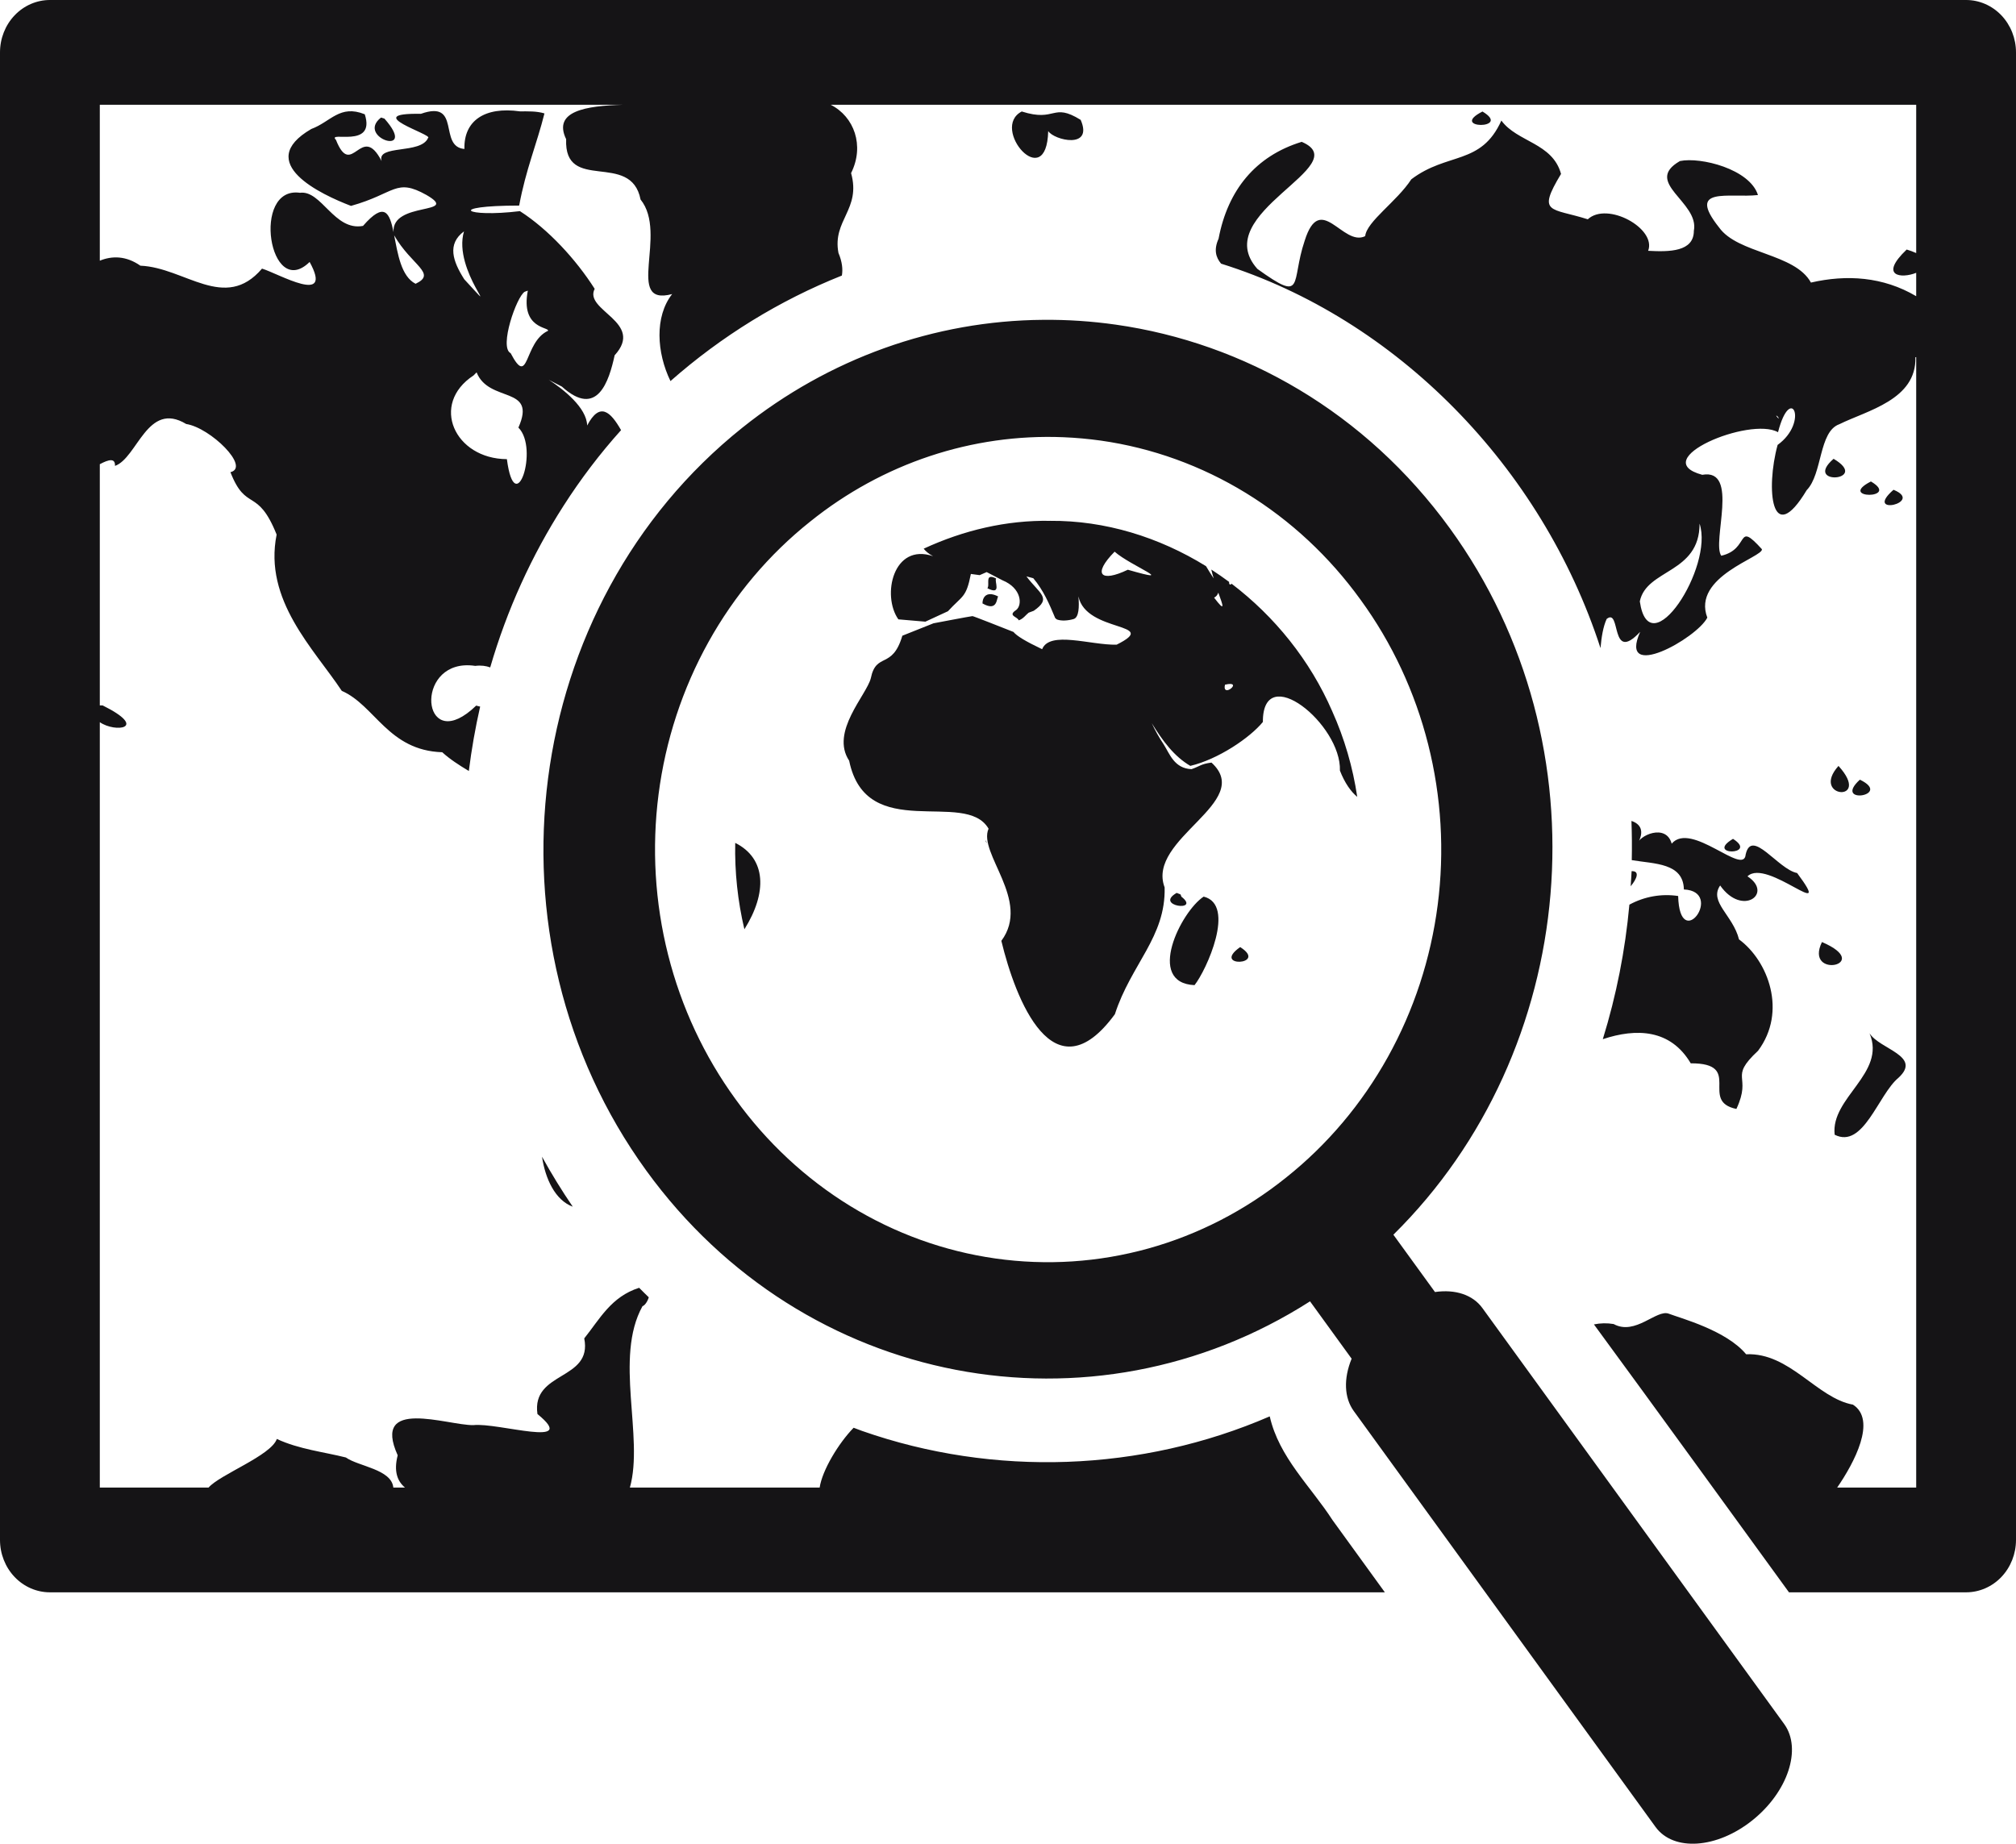<?xml version="1.0" encoding="UTF-8"?> <svg xmlns="http://www.w3.org/2000/svg" viewBox="0 0 120 109.759" fill="none"><path d="M2.97 0C2.183 0 1.427 0.329 0.87 0.913C0.313 1.498 0 2.291 0 3.118V91.675C0 92.502 0.313 93.295 0.87 93.88C1.427 94.465 2.183 94.793 2.97 94.793H82.432C81.395 93.358 80.356 91.924 79.314 90.49C78.017 88.481 76.132 86.761 75.58 84.319C67.94 87.629 59.163 87.936 51.323 85.188C51.151 85.129 50.982 85.057 50.811 84.996C49.912 85.919 48.942 87.528 48.789 88.557H37.493C38.342 85.54 36.541 80.829 38.244 77.758C38.38 77.721 38.544 77.48 38.618 77.231C38.426 77.042 38.231 76.857 38.044 76.664C36.373 77.198 35.705 78.519 34.776 79.677C35.283 82.202 31.622 81.605 31.991 84.18C34.542 86.257 29.637 84.674 28.177 84.84C26.629 84.858 22.1 83.156 23.672 86.636C23.426 87.591 23.653 88.178 24.106 88.557H23.412C23.304 87.464 21.343 87.302 20.588 86.766C19.315 86.442 17.796 86.279 16.478 85.663C16.139 86.651 13.084 87.781 12.415 88.557H5.941V42.992C6.852 43.633 8.895 43.379 6.111 41.995H5.941V27.634C6.481 27.346 6.867 27.256 6.844 27.736C8.183 27.262 8.766 23.84 11.083 25.241C12.528 25.465 14.918 27.816 13.717 28.11C14.653 30.51 15.317 28.964 16.466 31.824C15.68 35.736 18.691 38.635 20.344 41.128C22.324 41.991 23.107 44.678 26.324 44.782C26.761 45.184 27.322 45.548 27.907 45.898C28.068 44.607 28.293 43.329 28.58 42.063C28.503 42.044 28.428 42.033 28.345 42.005C25.25 45.002 24.615 39.813 27.638 39.61C27.84 39.596 28.058 39.607 28.291 39.641C28.642 39.597 28.933 39.641 29.179 39.732C30.172 36.316 31.642 33.074 33.543 30.112C34.565 28.514 35.71 27.007 36.968 25.607C36.343 24.509 35.704 23.897 34.95 25.33C34.893 23.203 29.416 20.974 33.446 23.015C35.559 24.927 36.252 22.683 36.586 21.151C38.398 19.168 34.729 18.491 35.398 17.195C34.285 15.445 32.639 13.653 30.947 12.569C27.665 12.968 26.515 12.241 30.903 12.238C31.299 10.087 31.956 8.563 32.408 6.752C31.933 6.608 31.436 6.631 30.947 6.629C28.848 6.334 27.601 7.186 27.644 8.868C26.067 8.736 27.483 5.915 25.053 6.776C21.367 6.715 25.823 8.023 25.48 8.211C25.058 9.204 22.403 8.585 22.716 9.592C21.499 7.229 20.945 10.718 19.998 8.328C19.428 7.754 22.387 8.894 21.713 6.803C20.223 6.204 19.689 7.252 18.529 7.679C15.064 9.693 19.133 11.586 20.893 12.257C23.545 11.515 23.543 10.577 25.387 11.608C27.454 12.812 23.299 11.966 23.426 13.819C23.189 12.667 22.891 11.973 21.608 13.448C19.897 13.772 19.133 11.304 17.856 11.477C14.945 11.062 16.032 17.935 18.43 15.595C19.881 18.23 16.577 16.286 15.596 15.991C13.383 18.587 10.998 15.924 8.356 15.817C7.51 15.226 6.681 15.218 5.941 15.519V6.236H37.097C34.875 6.3 32.891 6.608 33.699 8.286C33.568 11.521 37.555 8.952 38.129 11.878C39.785 13.922 37.144 18.269 40.009 17.506C38.955 18.851 39.087 20.995 39.909 22.686C42.95 20.006 46.4 17.883 50.112 16.404C50.178 16.02 50.127 15.579 49.908 15.057C49.536 13.1 51.266 12.475 50.66 10.305C51.475 8.671 50.843 6.942 49.446 6.236H114.059V15.065C113.875 14.982 113.686 14.912 113.493 14.855C111.819 16.448 113.172 16.599 114.059 16.241V17.633C112.08 16.464 109.906 16.336 107.794 16.822C106.836 15.072 103.441 15.113 102.324 13.538C100.357 11.063 102.924 11.802 104.641 11.611C104.154 10.064 101.231 9.331 99.997 9.587C97.767 10.869 101.168 12.019 100.825 13.74C100.825 14.991 99.372 15 98.104 14.931C98.616 13.607 95.677 11.978 94.511 13.055C92.305 12.354 91.464 12.766 92.919 10.354C92.411 8.499 90.309 8.464 89.367 7.177C88.163 9.856 86.156 9.044 84.006 10.675C83.144 11.998 81.35 13.185 81.261 14.058C79.928 14.715 78.594 11.361 77.659 14.332C76.811 16.847 77.707 18.066 74.844 16.008C71.882 12.694 80.794 9.855 77.482 8.444C74.733 9.286 73.08 11.32 72.534 14.21C72.238 14.868 72.372 15.325 72.684 15.696C83.121 18.964 91.757 27.774 95.268 38.583C95.323 37.932 95.426 37.306 95.634 36.848C96.512 36.145 95.816 39.549 97.63 37.613C96.293 40.625 100.99 38.012 101.626 36.769C100.694 34.314 104.976 33.158 104.876 32.695C103.3 30.959 104.196 32.686 102.456 33.084C101.88 32.278 103.561 27.86 101.324 28.266C97.983 27.363 104.166 24.78 105.835 25.73C106.596 22.777 107.689 25.129 105.81 26.487C105.095 29.108 105.437 32.682 107.541 29.18C108.487 28.213 108.252 25.694 109.483 25.255C111.137 24.437 114.088 23.797 114.011 21.267C114.027 21.262 114.043 21.264 114.059 21.26V88.557H109.356C110.375 87.075 111.724 84.54 110.296 83.621C108.144 83.231 106.536 80.507 103.936 80.621C102.761 79.201 100.058 78.483 99.332 78.206C98.604 77.929 97.343 79.529 96.05 78.822C95.661 78.756 95.264 78.764 94.877 78.844C98.767 84.145 102.62 89.475 106.487 94.793H117.03C117.817 94.793 118.573 94.465 119.13 93.88C119.687 93.295 120 92.502 120 91.675V3.118C120 2.291 119.687 1.498 119.13 0.913C118.573 0.329 117.817 0 117.03 0H2.97ZM60.82 6.636C58.907 7.625 62.299 11.562 62.393 7.803C62.743 8.352 65.095 8.906 64.326 7.136C62.617 6.079 62.877 7.294 60.819 6.637M88.242 6.639C86.178 7.694 90.047 7.714 88.242 6.639V6.639ZM22.681 6.997C21.137 8.202 24.948 9.395 22.883 7.061L22.681 6.997ZM35.329 7.712C34.947 7.963 35.715 8.101 35.329 7.712V7.712ZM20.412 9.252C20.317 9.269 20.594 9.473 20.412 9.252V9.252ZM25.703 9.766C25.56 10.564 27.564 10.105 25.703 9.766V9.766ZM28.311 9.991C28.96 10.452 30.081 9.872 28.311 9.991V9.991ZM23.112 10.073C22.965 10.633 24.264 10.198 23.112 10.073V10.073ZM26.798 11.829C26.225 12.21 27.962 12.111 26.798 11.829V11.829ZM27.619 13.774C26.918 16.121 30.11 19.299 27.633 16.624C26.953 15.554 26.599 14.528 27.619 13.774ZM23.463 14.011C24.484 15.801 26.038 16.278 24.737 16.894C23.873 16.455 23.673 15.088 23.463 14.011ZM39.478 15.814C39.09 15.839 39.621 15.915 39.478 15.814V15.814ZM15.387 16.379C15.203 16.388 15.254 16.946 15.387 16.379V16.379ZM24.588 17.295C24.045 17.274 24.505 18.475 24.588 17.295V17.295ZM31.418 17.302C30.973 19.61 32.736 19.463 32.617 19.695C31.161 20.368 31.509 23.142 30.395 21.025C29.691 20.681 30.756 17.635 31.235 17.368L31.418 17.302ZM24.257 17.305C24.246 17.845 24.412 17.342 24.257 17.305V17.305ZM110.201 17.512C109.994 17.724 110.248 17.597 110.201 17.512V17.512ZM24.342 17.814C23.256 18.624 25.152 18.704 24.342 17.814V17.814ZM62.098 19.04C55.619 19.087 49.331 21.343 44.179 25.468C31.003 36.002 28.439 55.858 38.472 69.691C47.864 82.638 65.015 85.762 77.978 77.471L80.454 80.885C79.966 82.075 80.011 83.212 80.578 83.996L98.543 108.76C99.612 110.233 102.194 110.058 104.308 108.366C106.423 106.676 107.27 104.111 106.203 102.636L88.238 77.871C87.67 77.088 86.638 76.739 85.415 76.916L82.939 73.504C93.999 62.59 95.695 44.404 86.304 31.456C81.286 24.54 74.048 20.412 66.418 19.327C64.987 19.123 63.543 19.027 62.098 19.04ZM28.369 22.168C29.111 24.019 31.98 22.932 30.857 25.456C32.106 26.691 30.658 31.044 30.172 27.334C27.062 27.318 25.577 24.06 28.188 22.35L28.369 22.168ZM31.079 22.475C29.582 22.947 32.029 23.323 31.079 22.475V22.475ZM105.726 24.755C105.809 24.692 106.016 25.14 105.726 24.755V24.755ZM63.295 26.028C64.043 26.059 64.788 26.126 65.528 26.23C68.573 26.662 71.507 27.722 74.16 29.348C76.814 30.975 79.134 33.136 80.989 35.707C82.856 38.269 84.222 41.192 85.009 44.309C85.796 47.426 85.99 50.676 85.577 53.872C85.165 57.068 84.156 60.147 82.607 62.932C81.058 65.717 79.001 68.154 76.553 70.102C74.113 72.061 71.328 73.496 68.359 74.323C65.389 75.149 62.293 75.352 59.249 74.919C56.205 74.486 53.272 73.427 50.618 71.801C47.965 70.175 45.644 68.015 43.788 65.445C41.922 62.883 40.556 59.96 39.769 56.843C38.981 53.725 38.788 50.475 39.201 47.279C39.613 44.084 40.623 41.005 42.171 38.22C43.72 35.434 45.778 32.998 48.226 31.05C52.537 27.582 57.867 25.806 63.295 26.028ZM109.142 27.313C107.276 28.933 111.382 28.636 109.142 27.313V27.313ZM111.364 28.663C109.299 29.721 113.168 29.723 111.364 28.663V28.663ZM112.709 29.157C110.867 30.765 114.586 29.92 112.709 29.157V29.157ZM112.635 29.506C112.572 29.619 112.737 29.505 112.635 29.506V29.506ZM112.811 29.706C112.662 29.727 112.867 29.801 112.811 29.706V29.706ZM62.507 31.007C59.91 30.959 57.346 31.569 54.981 32.664C55.105 32.822 55.282 32.974 55.541 33.111C53.165 32.301 52.473 35.453 53.474 36.871L55.081 37.009L56.425 36.388C57.294 35.44 57.51 35.603 57.79 34.168L58.314 34.239L58.73 34.057L59.677 34.548C60.813 35.015 60.866 36.02 60.486 36.315C59.948 36.663 60.582 36.714 60.635 36.929C60.903 36.849 61.06 36.605 61.228 36.475L61.533 36.361C62.642 35.596 61.868 35.344 61.097 34.313L61.505 34.422C62.103 35.133 62.455 35.938 62.809 36.792C62.849 36.826 62.886 36.87 62.932 36.885C63.201 36.978 63.58 36.947 63.904 36.853C64.225 36.761 64.246 36.119 64.192 35.504C64.649 37.694 69.135 37.043 66.466 38.379C64.927 38.415 62.482 37.529 62.032 38.648C61.036 38.174 60.528 37.864 60.325 37.62C59.712 37.379 57.948 36.678 57.885 36.678C57.81 36.678 55.565 37.106 55.565 37.106L53.711 37.845C53.109 39.883 52.158 38.793 51.835 40.373C51.582 41.383 49.404 43.566 50.545 45.285C51.563 50.257 57.467 46.946 58.843 49.334C58.197 50.804 61.394 53.602 59.604 56.01C60.448 59.509 62.715 65.358 66.362 60.378C67.325 57.397 69.397 55.786 69.323 52.828C68.222 49.916 74.705 47.757 72.112 45.398C71.49 45.476 71.419 45.617 70.926 45.789C69.89 45.748 69.623 44.871 69.27 44.319C69 43.917 68.762 43.493 68.557 43.051C69.216 44.124 69.897 45.034 70.852 45.594C72.505 45.205 74.4 43.922 75.171 42.98C75.152 39.309 79.852 43.117 79.757 45.876C80.048 46.62 80.418 47.136 80.788 47.438C80.526 45.673 80.025 43.957 79.299 42.342C77.981 39.306 75.871 36.699 73.307 34.748C73.26 34.825 73.141 34.83 73.164 34.643C72.817 34.386 72.463 34.14 72.101 33.906C72.141 34.08 72.188 34.256 72.243 34.434C72.087 34.191 71.923 33.944 71.787 33.705C68.988 31.974 65.778 30.981 62.508 31.006L62.507 31.007ZM101.165 31.172C102.026 33.749 98.168 39.721 97.608 35.801C98.003 33.862 101.169 34.154 101.165 31.172ZM28.838 31.853C28.811 31.947 29.012 31.832 28.838 31.853V31.853ZM30.669 32.76C30.251 32.987 31.015 33.062 30.669 32.76V32.76ZM66.346 32.842C67.305 33.69 70.246 34.813 67.132 33.917C65.512 34.694 65.01 34.197 66.346 32.842ZM58.934 34.351C58.725 34.419 58.902 34.874 58.772 35.017C59.663 35.475 59.163 34.584 59.295 34.439C59.115 34.349 59.003 34.328 58.934 34.351ZM72.518 35.281C72.794 36.033 72.977 36.513 72.269 35.58C72.328 35.551 72.38 35.509 72.423 35.458C72.466 35.406 72.498 35.346 72.518 35.281ZM59.017 35.374C58.668 35.334 58.483 35.58 58.481 35.923C59.403 36.448 59.307 35.581 59.42 35.515C59.295 35.443 59.159 35.395 59.017 35.374ZM73.243 40.716C73.768 40.739 72.74 41.514 72.916 40.76C73.062 40.726 73.168 40.712 73.243 40.716ZM109.434 45.596C107.723 47.504 111.473 47.84 109.434 45.596V45.596ZM109.315 45.892C109.283 46.02 109.491 45.873 109.315 45.892V45.892ZM109.463 46.166C109.284 46.134 109.479 46.294 109.463 46.166V46.166ZM110.707 46.415C109.049 47.929 112.707 47.378 110.707 46.415V46.415ZM110.885 46.845C110.861 47.029 111.011 46.823 110.885 46.845V46.845ZM110.651 46.911C110.555 46.999 110.76 47.066 110.651 46.911V46.911ZM97.11 48.872C97.139 49.651 97.145 50.428 97.129 51.205C98.492 51.433 100.199 51.368 100.231 52.951C102.674 53.062 99.979 56.807 99.89 53.34C98.895 53.19 97.88 53.37 96.987 53.856C96.74 56.578 96.21 59.263 95.405 61.864C97.401 61.199 99.437 61.264 100.639 63.301C103.806 63.288 101.112 65.555 103.357 66.017C104.313 63.967 102.853 64.225 104.647 62.553C106.388 60.218 105.248 57.2 103.513 55.924C103.151 54.48 101.713 53.699 102.39 52.714C103.709 54.591 105.578 53.185 104.017 52.17C105.169 51.041 109.282 55.078 106.972 51.973C105.832 51.751 104.264 49.275 103.909 50.869C103.807 52.191 100.665 48.862 99.505 50.224C99.17 48.997 97.53 49.738 97.438 50.285C97.942 49.462 97.624 49.037 97.11 48.872ZM103.155 49.938C101.452 50.954 104.692 50.919 103.155 49.938V49.938ZM58.678 50.026C58.639 50.08 58.814 50.35 58.678 50.026V50.026ZM43.763 50.178C43.727 51.91 43.911 53.639 44.309 55.321C45.675 53.148 45.621 51.107 43.763 50.178ZM103.067 50.238C102.941 50.268 103.169 50.315 103.067 50.238V50.238ZM104.218 50.388C103.662 50.799 104.773 50.799 104.218 50.388V50.388ZM104.218 50.4C103.712 50.782 104.723 50.782 104.218 50.4V50.4ZM103.181 50.508C103.005 50.486 103.2 50.635 103.181 50.508V50.508ZM97.119 51.863C97.107 52.163 97.082 52.462 97.063 52.761C97.447 52.307 97.614 51.838 97.119 51.863ZM70.04 53.155C68.666 53.947 71.509 54.309 70.321 53.38L70.27 53.246L70.04 53.155ZM71.646 53.377C70.289 54.268 68.184 58.514 71.103 58.647C71.806 57.769 73.59 53.854 71.646 53.377ZM108.449 56.081C107.362 58.333 111.606 57.432 108.449 56.081V56.081ZM73.82 56.381C72.055 57.624 75.532 57.467 73.82 56.381V56.381ZM111.283 61.514C112.288 63.903 108.954 65.334 109.206 67.552C110.917 68.417 111.799 65.159 113.004 64.162C114.429 62.855 111.883 62.469 111.283 61.514ZM32.263 68.861C32.458 70.176 33.045 71.448 34.093 71.836C33.437 70.876 32.827 69.883 32.263 68.861Z" fill="#151416"></path></svg> 